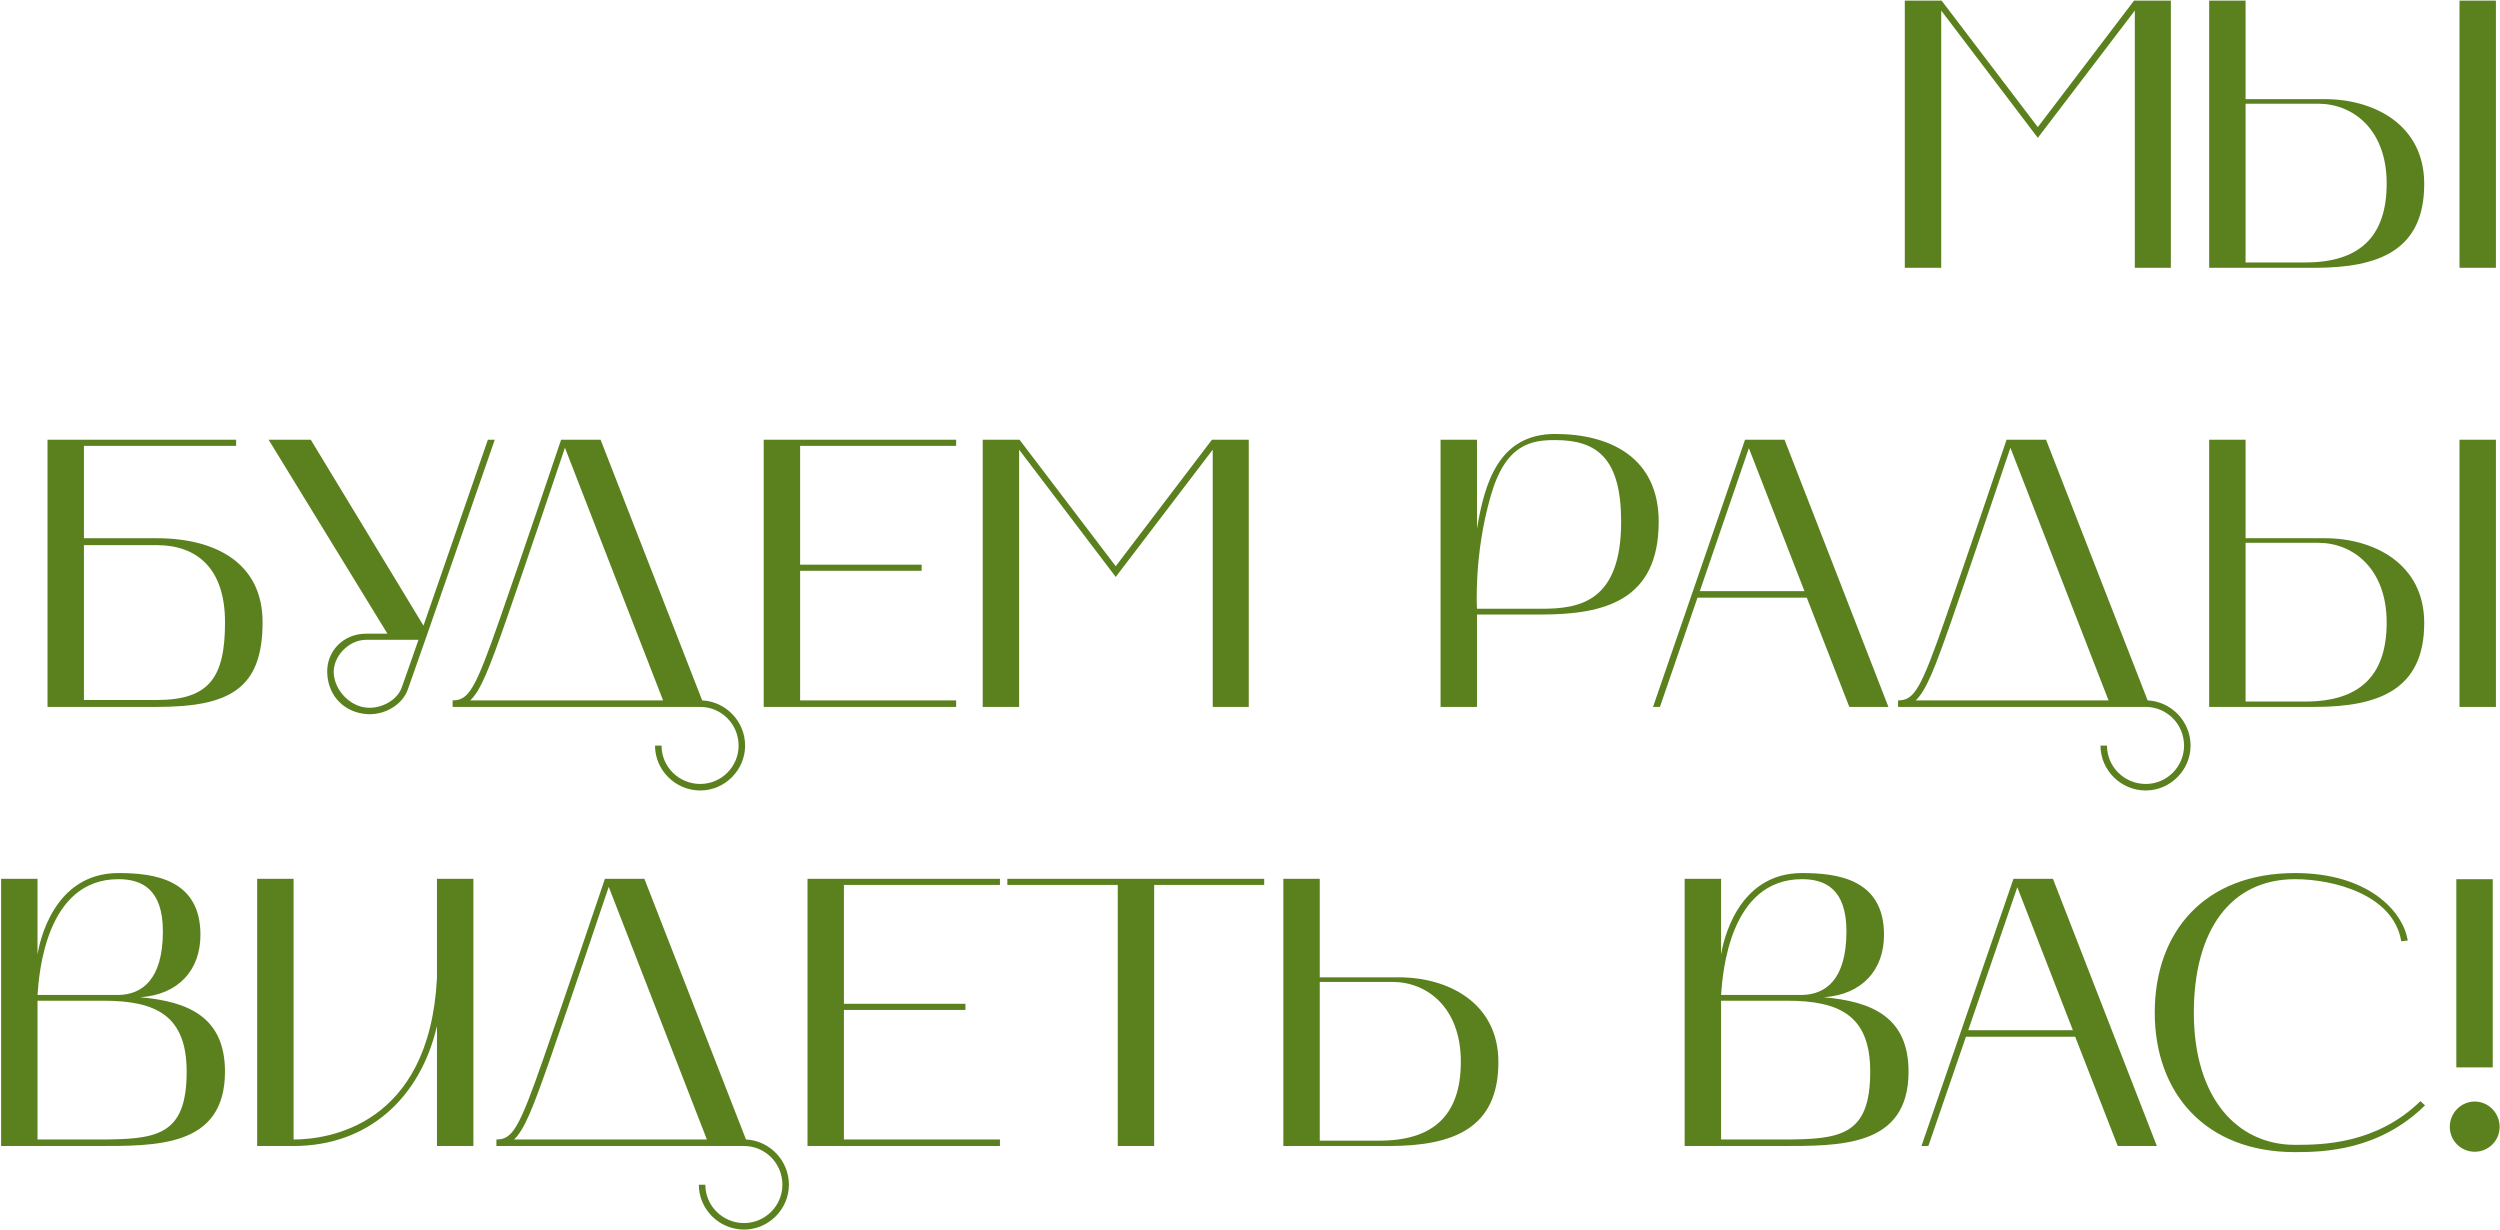 <?xml version="1.0" encoding="UTF-8"?> <svg xmlns="http://www.w3.org/2000/svg" width="1839" height="905" viewBox="0 0 1839 905" fill="none"><path d="M1401.17 197V0.446H1428.24L1499.02 93.506L1569.8 0.446H1596.88V197H1570.37V7.778L1499.02 101.402L1427.96 7.778V197H1401.17ZM1702.61 197H1625.06V0.446H1651.85V72.92H1710.22C1746.04 72.92 1783.26 91.532 1783.26 135.242C1783.26 184.028 1750.27 197 1702.61 197ZM1705.43 76.304H1651.85V193.052H1695.84C1735.04 193.052 1755.63 174.722 1755.63 134.96C1755.63 94.916 1730.53 76.304 1705.43 76.304ZM1809.21 197V0.446H1836V197H1809.21ZM34.956 520V323.446H173.699V327.958H61.745V395.92H115.325C158.753 395.92 193.157 414.25 193.157 457.678C193.157 506.746 168.905 520 115.325 520H34.956ZM61.745 514.924H115.325C154.523 514.924 165.521 497.722 165.521 457.678C165.521 417.916 144.653 400.996 115.325 400.996H61.745V514.924ZM284.999 466.138L197.579 323.446H228.599L311.507 460.216C327.581 413.686 348.731 353.056 358.883 323.446H363.959C349.859 363.772 314.045 467.83 299.945 507.31C295.997 518.308 283.307 525.922 270.617 525.358C253.979 524.512 241.571 512.668 240.725 495.466C239.879 479.11 252.569 466.138 269.207 466.138H284.999ZM269.207 470.65C256.517 470.65 244.673 483.058 245.519 495.466C246.365 508.156 257.645 519.718 270.053 520.564C281.051 521.41 292.331 514.642 295.433 505.9C298.535 496.876 303.047 484.75 307.841 470.65H269.207ZM515.111 520H332.939V515.206C344.783 515.206 349.577 507.31 367.907 454.576C384.827 406.072 409.079 334.444 412.745 323.446H441.791L516.521 515.206C534.005 516.052 548.105 530.716 548.105 548.482C548.105 566.53 533.159 581.476 515.111 581.476C496.781 581.476 481.835 566.53 481.835 548.482H486.629C486.629 563.992 499.319 576.682 515.111 576.682C530.621 576.682 543.311 563.992 543.311 548.482C543.311 532.69 530.621 520 515.111 520ZM372.419 455.986C360.011 491.518 353.525 508.156 345.911 515.206H487.757L415.565 329.368C408.797 349.39 387.647 412.276 372.419 455.986ZM561.778 520V323.446H703.342V327.958H588.568V415.378H677.962V419.89H588.568V515.206H703.342V520H561.778ZM722.881 520V323.446H749.953L820.735 416.506L891.517 323.446H918.589V520H892.081V330.778L820.735 424.402L749.671 330.778V520H722.881ZM1059.68 323.446H1086.47V388.87C1092.11 355.03 1102.55 319.216 1144 319.216C1184.61 319.216 1220.14 336.7 1220.14 383.794C1220.14 441.886 1180.1 452.038 1133.85 452.038H1086.47V520H1059.68V323.446ZM1096.63 364.618C1083.94 408.328 1086.47 447.808 1086.47 447.808H1133.85C1161.2 447.808 1192.51 443.296 1192.51 383.794C1192.51 336.982 1174.74 323.728 1144 323.728C1126.8 323.728 1107.62 326.266 1096.63 364.618ZM1215.97 520L1283.65 323.446H1312.7L1389.12 520H1360.36L1329.06 439.63H1248.69L1221.05 520H1215.97ZM1286.47 329.65L1250.38 434.836H1327.36L1286.47 329.65ZM1578.39 520H1396.22V515.206C1408.07 515.206 1412.86 507.31 1431.19 454.576C1448.11 406.072 1472.36 334.444 1476.03 323.446H1505.07L1579.8 515.206C1597.29 516.052 1611.39 530.716 1611.39 548.482C1611.39 566.53 1596.44 581.476 1578.39 581.476C1560.06 581.476 1545.12 566.53 1545.12 548.482H1549.91C1549.91 563.992 1562.6 576.682 1578.39 576.682C1593.9 576.682 1606.59 563.992 1606.59 548.482C1606.59 532.69 1593.9 520 1578.39 520ZM1435.7 455.986C1423.29 491.518 1416.81 508.156 1409.19 515.206H1551.04L1478.85 329.368C1472.08 349.39 1450.93 412.276 1435.7 455.986ZM1702.61 520H1625.06V323.446H1651.85V395.92H1710.22C1746.04 395.92 1783.26 414.532 1783.26 458.242C1783.26 507.028 1750.27 520 1702.61 520ZM1705.43 399.304H1651.85V516.052H1695.84C1735.04 516.052 1755.63 497.722 1755.63 457.96C1755.63 417.916 1730.53 399.304 1705.43 399.304ZM1809.21 520V323.446H1836V520H1809.21ZM0.807 843V646.446H27.597V702C29.007 693.54 39.159 642.216 87.099 642.216C113.325 642.216 147.447 646.728 147.447 687.618C147.447 713.562 131.373 731.61 103.173 733.584C138.705 736.686 165.495 748.248 165.495 788.292C165.495 844.128 114.735 843 70.461 843H0.807ZM76.101 736.122H27.597V838.206H72.435C115.299 838.206 137.295 835.668 137.295 788.292C137.295 747.402 115.299 736.122 76.101 736.122ZM87.099 646.728C33.801 646.728 28.725 715.818 27.597 731.892H87.099C104.019 731.61 119.811 721.176 119.811 685.08C119.811 653.778 104.019 646.728 87.099 646.728ZM215.964 843H189.174V646.446H215.964V838.206C240.216 838.206 315.792 828.9 321.432 719.484V646.446H348.222V843H321.432V754.734C309.306 807.186 271.236 843 215.964 843ZM547.332 843H365.16V838.206C377.004 838.206 381.798 830.31 400.128 777.576C417.048 729.072 441.3 657.444 444.966 646.446H474.012L548.742 838.206C566.226 839.052 580.326 853.716 580.326 871.482C580.326 889.53 565.38 904.476 547.332 904.476C529.002 904.476 514.056 889.53 514.056 871.482H518.85C518.85 886.992 531.54 899.682 547.332 899.682C562.842 899.682 575.532 886.992 575.532 871.482C575.532 855.69 562.842 843 547.332 843ZM404.64 778.986C392.232 814.518 385.746 831.156 378.132 838.206H519.978L447.786 652.368C441.018 672.39 419.868 735.276 404.64 778.986ZM593.998 843V646.446H735.562V650.958H620.788V738.378H710.182V742.89H620.788V838.206H735.562V843H593.998ZM822.218 650.958H741.002V646.446H929.942V650.958H849.008V843H822.218V650.958ZM944.02 843V646.446H970.81V718.92H1029.18C1065 718.92 1102.22 737.532 1102.22 781.242C1102.22 830.028 1069.23 843 1021.57 843H944.02ZM970.81 839.052H1014.8C1054 839.052 1074.59 820.722 1074.59 780.96C1074.59 740.916 1049.49 722.304 1024.39 722.304H970.81V839.052ZM1239.24 843V646.446H1266.03V702C1267.44 693.54 1277.59 642.216 1325.53 642.216C1351.76 642.216 1385.88 646.728 1385.88 687.618C1385.88 713.562 1369.8 731.61 1341.6 733.584C1377.14 736.686 1403.93 748.248 1403.93 788.292C1403.93 844.128 1353.17 843 1308.89 843H1239.24ZM1314.53 736.122H1266.03V838.206H1310.87C1353.73 838.206 1375.73 835.668 1375.73 788.292C1375.73 747.402 1353.73 736.122 1314.53 736.122ZM1325.53 646.728C1272.23 646.728 1267.16 715.818 1266.03 731.892H1325.53C1342.45 731.61 1358.24 721.176 1358.24 685.08C1358.24 653.778 1342.45 646.728 1325.53 646.728ZM1413.43 843L1481.11 646.446H1510.15L1586.58 843H1557.81L1526.51 762.63H1446.14L1418.5 843H1413.43ZM1483.93 652.65L1447.83 757.836H1524.82L1483.93 652.65ZM1688.24 847.512C1621.69 847.512 1585.03 803.52 1585.03 744.864C1585.03 685.362 1621.69 642.216 1688.24 642.216C1741.26 642.216 1767.48 669.57 1771.15 691.848L1766.36 692.412C1760.72 658.29 1717.01 646.728 1688.24 646.728C1640.3 646.728 1613.79 685.08 1613.79 744.864C1613.79 808.032 1645.94 842.154 1688.24 842.154C1708.55 842.154 1748.03 841.59 1780.46 810.006L1783.84 813.108C1750 846.384 1709.39 847.512 1688.24 847.512ZM1833.66 785.19H1806.87V646.728H1833.66V785.19ZM1802.07 828.9C1802.07 818.748 1810.25 810.288 1820.4 810.288C1830.55 810.288 1838.73 818.748 1838.73 828.9C1838.73 839.052 1830.55 847.23 1820.4 847.23C1810.25 847.23 1802.07 839.052 1802.07 828.9Z" fill="#5B811E"></path></svg> 